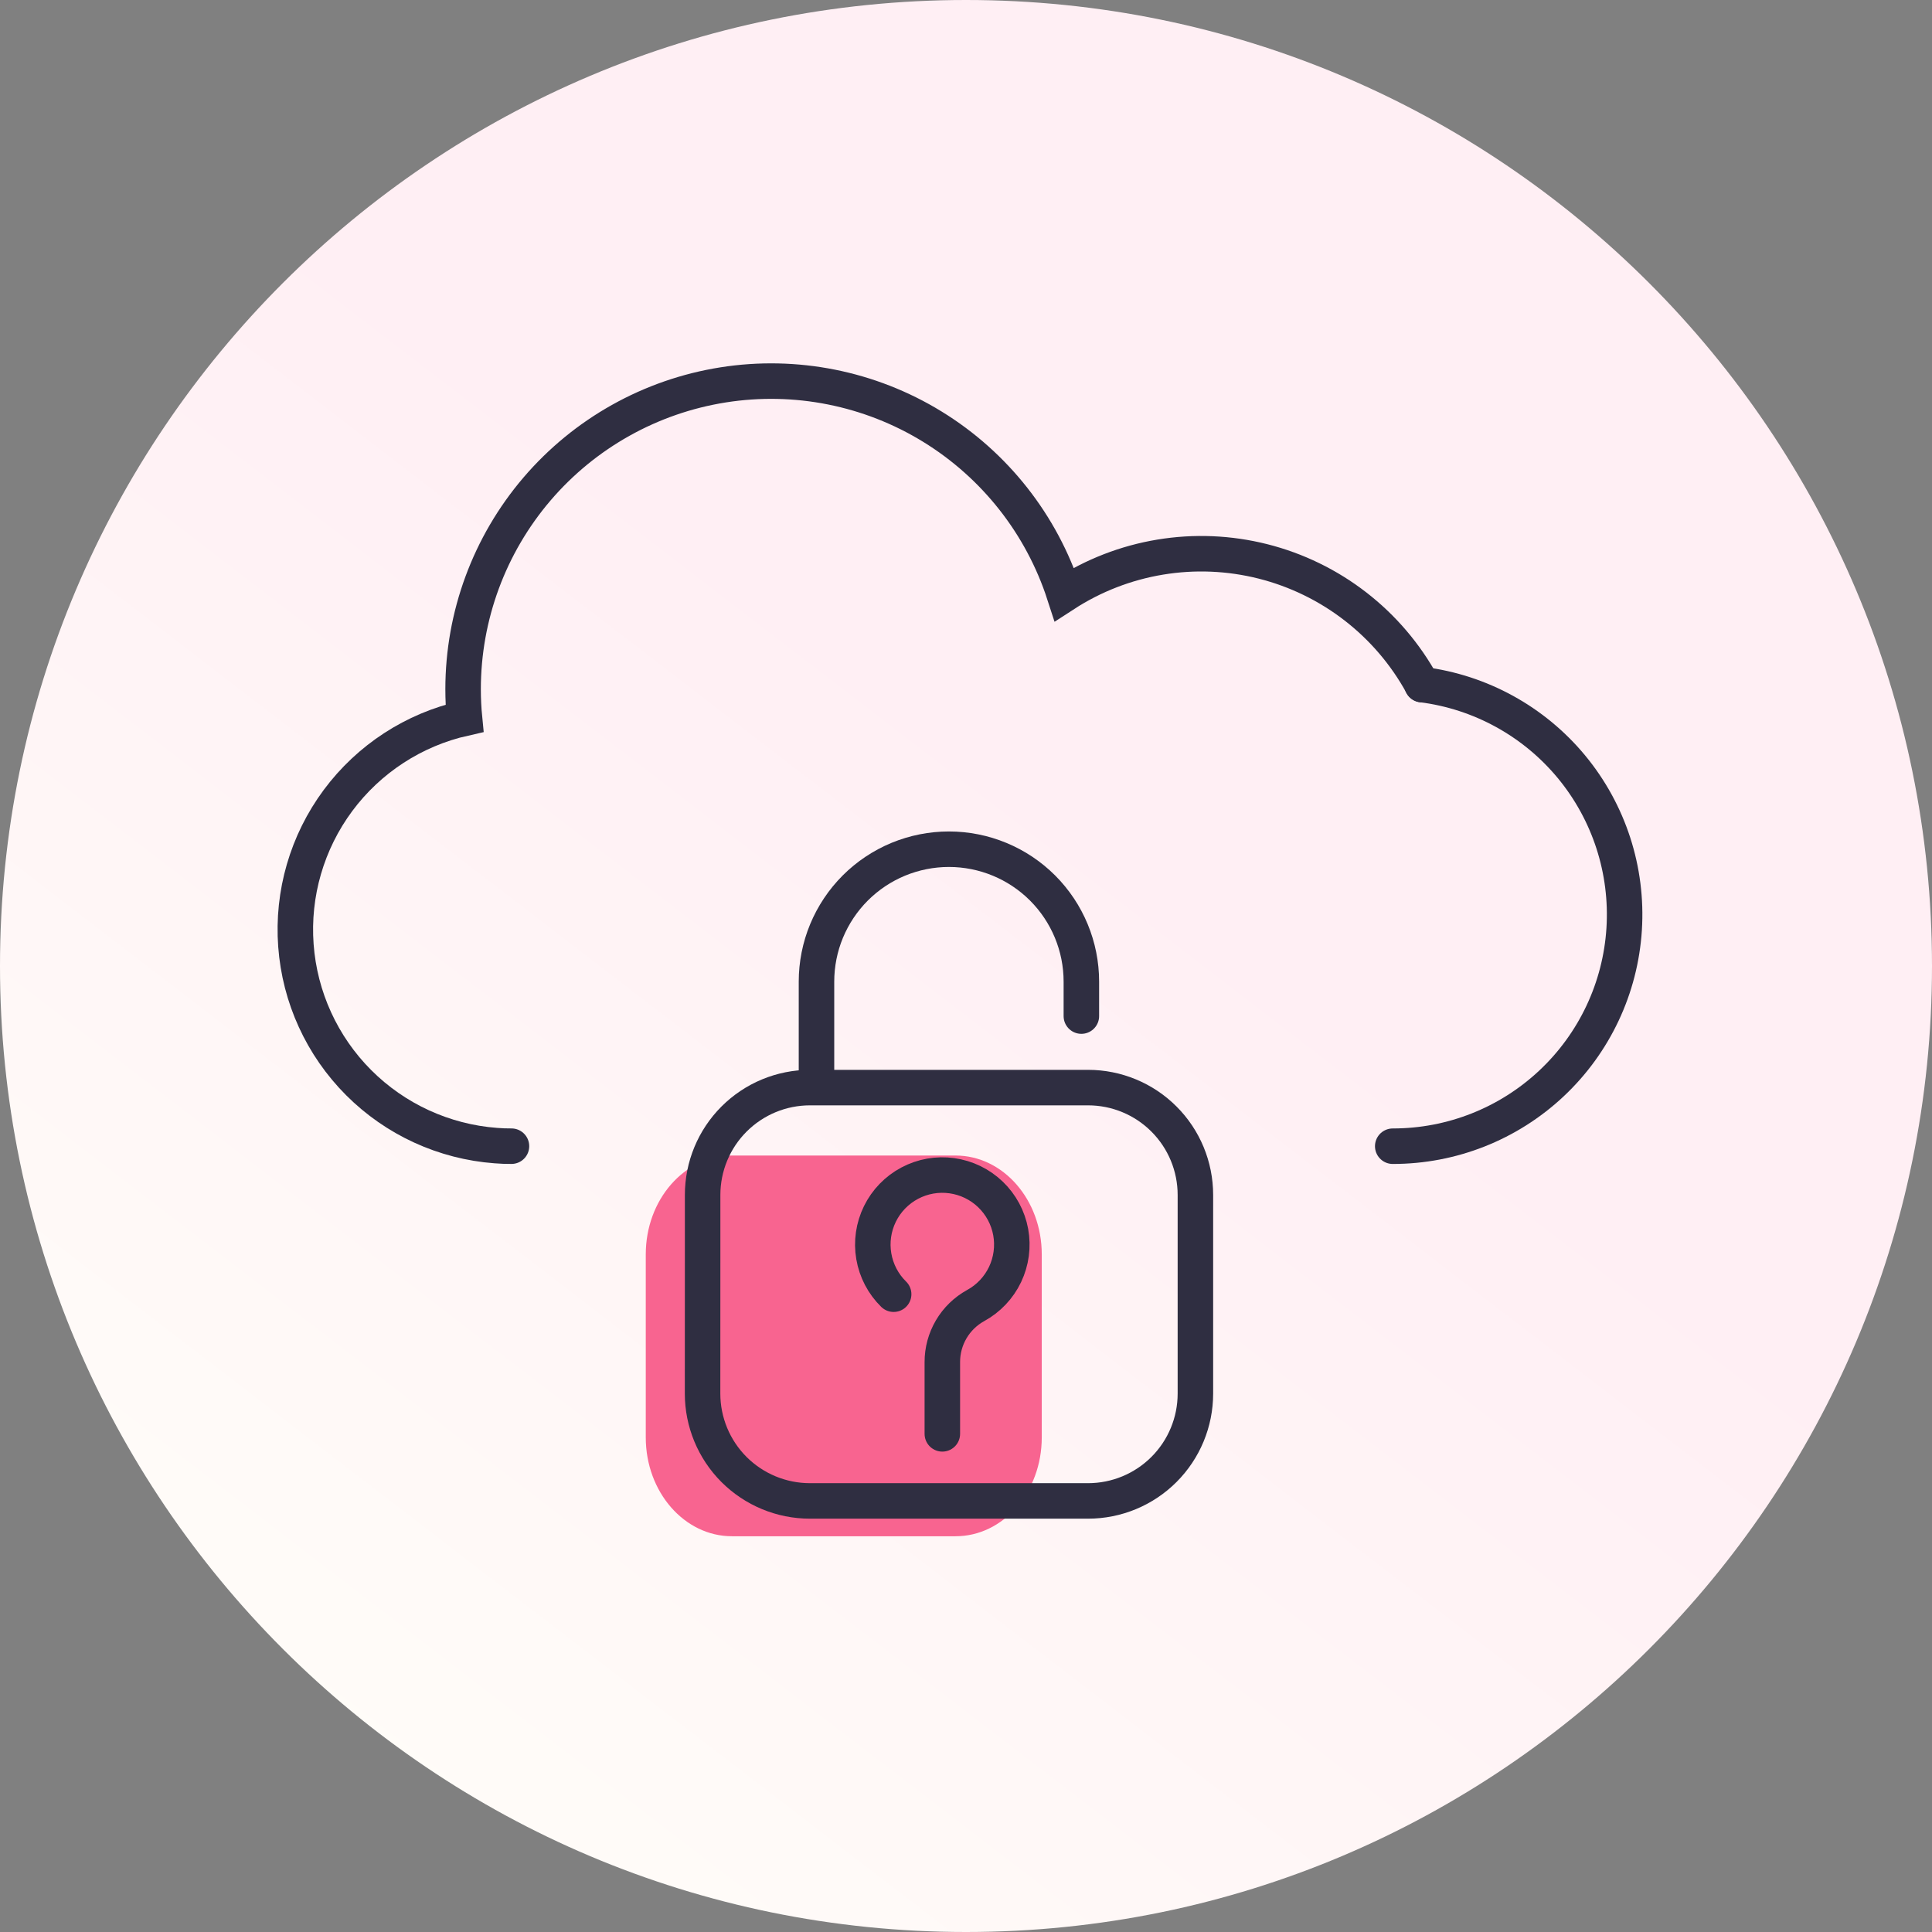 <svg width="80" height="80" viewBox="0 0 80 80" fill="none" xmlns="http://www.w3.org/2000/svg">
<rect x="0" y="0" width="80" height="80" fill="#808080" stroke="none"/>
<g clip-path="url(#clip0_301_4412)">
<path d="M40 80C62.091 80 80 62.091 80 40C80 17.909 62.091 0 40 0C17.909 0 0 17.909 0 40C0 62.091 17.909 80 40 80Z" fill="url(#paint0_linear_301_4412)"/>
<rect x="-432.5" y="-253.5" width="1735" height="1006" stroke="black"/>
<path d="M21.179 47.461C20.96 47.461 20.746 47.456 20.533 47.437C18.388 47.277 16.372 46.353 14.852 44.831C13.333 43.31 12.41 41.293 12.253 39.148C12.095 37.004 12.714 34.874 13.995 33.147C15.277 31.42 17.136 30.211 19.234 29.74C19.195 29.346 19.176 28.942 19.176 28.538C19.176 25.5 20.261 22.561 22.234 20.251C24.208 17.941 26.942 16.411 29.944 15.937C32.945 15.463 36.017 16.076 38.606 17.666C41.196 19.256 43.133 21.717 44.07 24.608C45.273 23.827 46.625 23.303 48.04 23.069C49.456 22.834 50.904 22.895 52.295 23.246C53.686 23.597 54.99 24.232 56.124 25.11C57.259 25.988 58.2 27.091 58.888 28.349" stroke="#2F2E41" stroke-width="1.47" stroke-miterlimit="10" stroke-linecap="round"/>
<path d="M58.882 28.348C61.304 28.654 63.517 29.872 65.073 31.753C66.628 33.635 67.407 36.038 67.253 38.474C67.099 40.91 66.022 43.196 64.241 44.865C62.461 46.535 60.111 47.464 57.67 47.462" stroke="#2F2E41" stroke-width="1.47" stroke-miterlimit="10" stroke-linecap="round"/>
<path d="M26.74 54.518V51.941C26.74 49.678 28.339 47.848 30.31 47.848H39.567C41.539 47.848 43.137 49.68 43.137 51.941V59.52C43.137 61.783 41.539 63.613 39.567 63.613H30.31C28.339 63.613 26.74 61.781 26.74 59.52V54.518Z" fill="#F86490"/>
<path d="M29.094 52.274V49.48C29.094 48.301 29.562 47.17 30.396 46.337C31.23 45.503 32.36 45.035 33.539 45.035H45.055C46.233 45.035 47.364 45.503 48.197 46.337C49.031 47.17 49.499 48.301 49.499 49.48V57.705C49.499 58.884 49.031 60.014 48.197 60.848C47.364 61.681 46.233 62.15 45.055 62.15H33.536C32.358 62.15 31.227 61.681 30.393 60.848C29.56 60.014 29.092 58.884 29.092 57.705L29.094 52.274Z" stroke="#2F2E41" stroke-width="1.47" stroke-miterlimit="10" stroke-linecap="round"/>
<path d="M33.809 44.706V40.648C33.809 39.928 33.95 39.214 34.226 38.549C34.502 37.884 34.906 37.279 35.415 36.77C35.924 36.261 36.529 35.857 37.194 35.581C37.86 35.306 38.573 35.164 39.293 35.164C40.747 35.164 42.142 35.742 43.171 36.77C44.199 37.799 44.777 39.193 44.777 40.648V42.074" stroke="#2F2E41" stroke-width="1.47" stroke-miterlimit="10" stroke-linecap="round"/>
<path d="M37.004 53.59C36.571 53.166 36.284 52.616 36.182 52.019C36.08 51.422 36.169 50.808 36.436 50.265C36.703 49.721 37.135 49.276 37.67 48.992C38.205 48.708 38.816 48.6 39.415 48.684C40.015 48.767 40.574 49.038 41.011 49.457C41.448 49.876 41.742 50.422 41.851 51.018C41.959 51.613 41.877 52.228 41.617 52.775C41.356 53.321 40.929 53.772 40.397 54.062C39.979 54.293 39.63 54.632 39.388 55.044C39.145 55.457 39.018 55.927 39.02 56.405V59.373" stroke="#2F2E41" stroke-width="1.47" stroke-miterlimit="10" stroke-linecap="round"/>
</g>
<defs>
<linearGradient id="paint0_linear_301_4412" x1="46.08" y1="34.72" x2="11.28" y2="80" gradientUnits="userSpaceOnUse">
<stop stop-color="#FFEFF4"/>
<stop offset="1" stop-color="#FFFEF9"/>
</linearGradient>
<clipPath id="clip0_301_4412">
<rect width="80" height="80" fill="white"/>
</clipPath>
</defs>
</svg>
